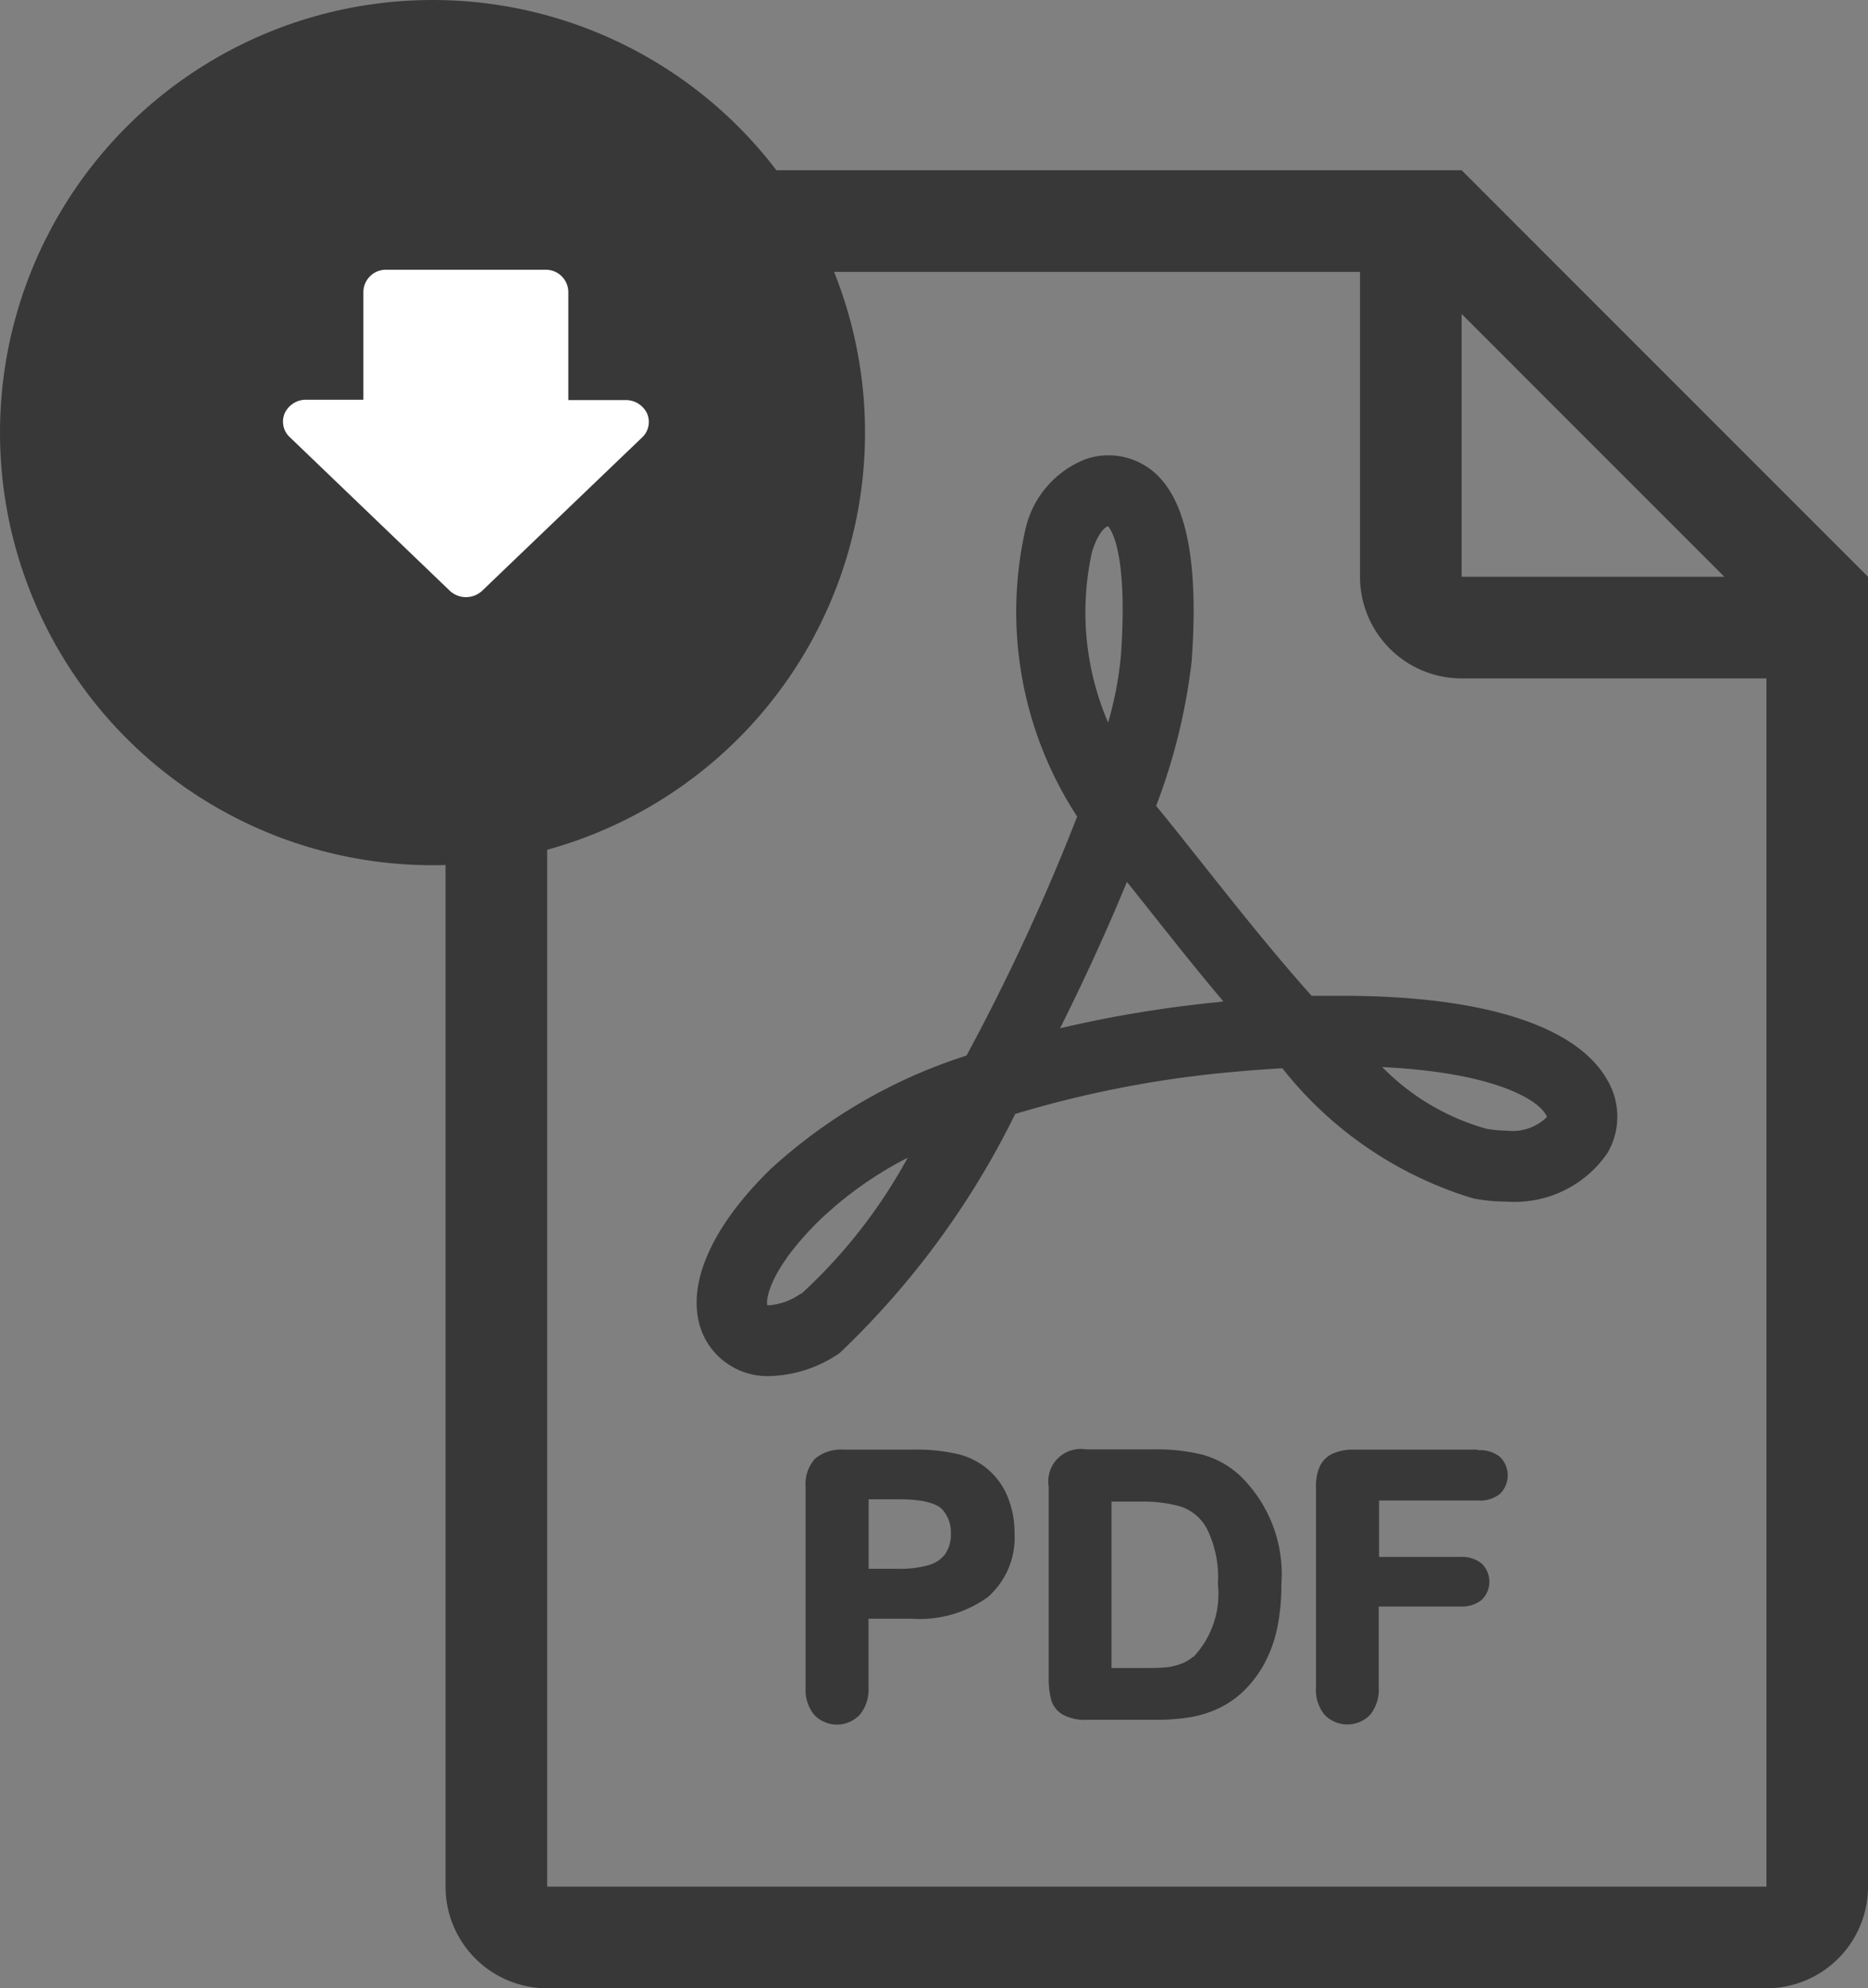 <svg xmlns="http://www.w3.org/2000/svg" width="28.073" height="29.874" viewBox="0 0 28.073 29.874"><rect x="0" y="0" width="28.073" height="29.874" fill="#808080" stroke="none"/><g transform="translate(-1127.103 -782)"><g transform="translate(1133.799 784.558)"><path d="M36.447,27.238c-.571-.637-1.135-1.348-1.642-1.987-.239-.3-.468-.59-.683-.852l-.015-.019a8.964,8.964,0,0,0,.534-2.174c.1-1.4-.055-2.3-.478-2.755a1.051,1.051,0,0,0-1.118-.279,1.477,1.477,0,0,0-.9,1.042,5.625,5.625,0,0,0,.775,4.327,32.074,32.074,0,0,1-1.663,3.591,7.918,7.918,0,0,0-2.938,1.7c-.927.9-1.3,1.8-1.034,2.462a1.06,1.06,0,0,0,1.027.653,1.936,1.936,0,0,0,1.039-.346,12.637,12.637,0,0,0,2.638-3.592,16.338,16.338,0,0,1,3.164-.621c.288-.028.575-.05.851-.065a5.78,5.78,0,0,0,2.871,1.956,2.723,2.723,0,0,0,.5.047,1.69,1.69,0,0,0,1.516-.732,1.084,1.084,0,0,0-.011-1.107c-.467-.809-1.876-1.253-3.967-1.253-.151,0-.306,0-.467,0Zm-7.682,4.471a.942.942,0,0,1-.456.173.2.2,0,0,1-.047,0c-.021-.106.055-.564.8-1.289a5.626,5.626,0,0,1,1.311-.926,7.9,7.9,0,0,1-1.6,2.046ZM33.15,20.542c.077-.237.173-.344.234-.364h0c.058.065.3.436.193,1.951a5.362,5.362,0,0,1-.192,1,4.2,4.2,0,0,1-.238-2.582Zm1.9,6.786a18.017,18.017,0,0,0-2.387.394c.372-.743.717-1.5,1.005-2.2l.306.385c.347.437.737.931,1.143,1.411Zm4.913,1.687c.015.027.015.038.012.045a.738.738,0,0,1-.6.2,1.7,1.7,0,0,1-.311-.03,3.522,3.522,0,0,1-1.559-.925c1.654.079,2.321.478,2.455.709Z" transform="translate(-23.428 -14.83)" fill="#383838"/><path d="M30.052,5H16.309a1.528,1.528,0,0,0-1.527,1.527V30.789a1.528,1.528,0,0,0,1.527,1.527H34.632a1.527,1.527,0,0,0,1.527-1.527V11.108Zm0,2.159L34,11.108H30.052Zm4.581,23.63H16.309V6.527H28.525v4.581a1.527,1.527,0,0,0,1.527,1.527h4.581Z" transform="translate(-14.782 -5)" fill="#383838"/><path d="M35.368,68.645a1.1,1.1,0,0,0-.445-.237,2.772,2.772,0,0,0-.715-.072H33.192a.617.617,0,0,0-.434.133.568.568,0,0,0-.145.429v3.015a.589.589,0,0,0,.129.407.471.471,0,0,0,.684,0,.591.591,0,0,0,.132-.411V70.876h.65a1.749,1.749,0,0,0,1.145-.326,1.191,1.191,0,0,0,.4-.964,1.41,1.41,0,0,0-.1-.532,1.077,1.077,0,0,0-.286-.409Zm-.657,1.26a.465.465,0,0,1-.248.165,1.52,1.52,0,0,1-.446.056H33.56V69.082h.458c.413,0,.58.082.646.149a.514.514,0,0,1,.132.37.5.5,0,0,1-.084.3Z" transform="translate(-27.202 -49.113)" fill="#383838"/><path d="M47.5,68.709a1.341,1.341,0,0,0-.554-.3,2.878,2.878,0,0,0-.71-.077H45.206a.488.488,0,0,0-.561.561v2.868a1.261,1.261,0,0,0,.036.328.375.375,0,0,0,.177.229.7.7,0,0,0,.364.077h1.033a3.153,3.153,0,0,0,.5-.036,1.621,1.621,0,0,0,.421-.126A1.433,1.433,0,0,0,47.535,72a1.715,1.715,0,0,0,.344-.436,1.983,1.983,0,0,0,.2-.545,3.233,3.233,0,0,0,.063-.659,2.059,2.059,0,0,0-.637-1.648Zm-.69,2.742a.549.549,0,0,1-.184.106.873.873,0,0,1-.213.049q-.108.011-.3.011h-.524v-2.5h.447a2.056,2.056,0,0,1,.6.076.7.7,0,0,1,.388.333,1.639,1.639,0,0,1,.164.828,1.378,1.378,0,0,1-.371,1.1Z" transform="translate(-35.581 -49.113)" fill="#383838"/><path d="M60.323,68.336H58.456a.734.734,0,0,0-.308.057.391.391,0,0,0-.2.194.723.723,0,0,0-.058.311v3.009a.591.591,0,0,0,.13.414.477.477,0,0,0,.683,0,.6.6,0,0,0,.13-.416V70.693h1.228a.474.474,0,0,0,.32-.1.381.381,0,0,0,0-.545.464.464,0,0,0-.322-.1H58.838V69.1h1.484a.476.476,0,0,0,.333-.1.388.388,0,0,0,0-.555.475.475,0,0,0-.331-.1Z" transform="translate(-44.809 -49.113)" fill="#383838"/></g><g transform="translate(1127.386 782)"><circle cx="6.5" cy="6.5" r="6.5" transform="translate(-0.283)" fill="#383838"/><path d="M77.292,9.807a.358.358,0,0,0,.52,0l2.4-2.3a.32.32,0,0,0,.058-.355.354.354,0,0,0-.318-.194h-.862V5.329A.338.338,0,0,0,78.746,5H76.357a.338.338,0,0,0-.347.329V6.953h-.86a.351.351,0,0,0-.318.194.319.319,0,0,0,.058.355Z" transform="translate(-70.832 -0.947)" fill="#fff"/></g></g></svg>